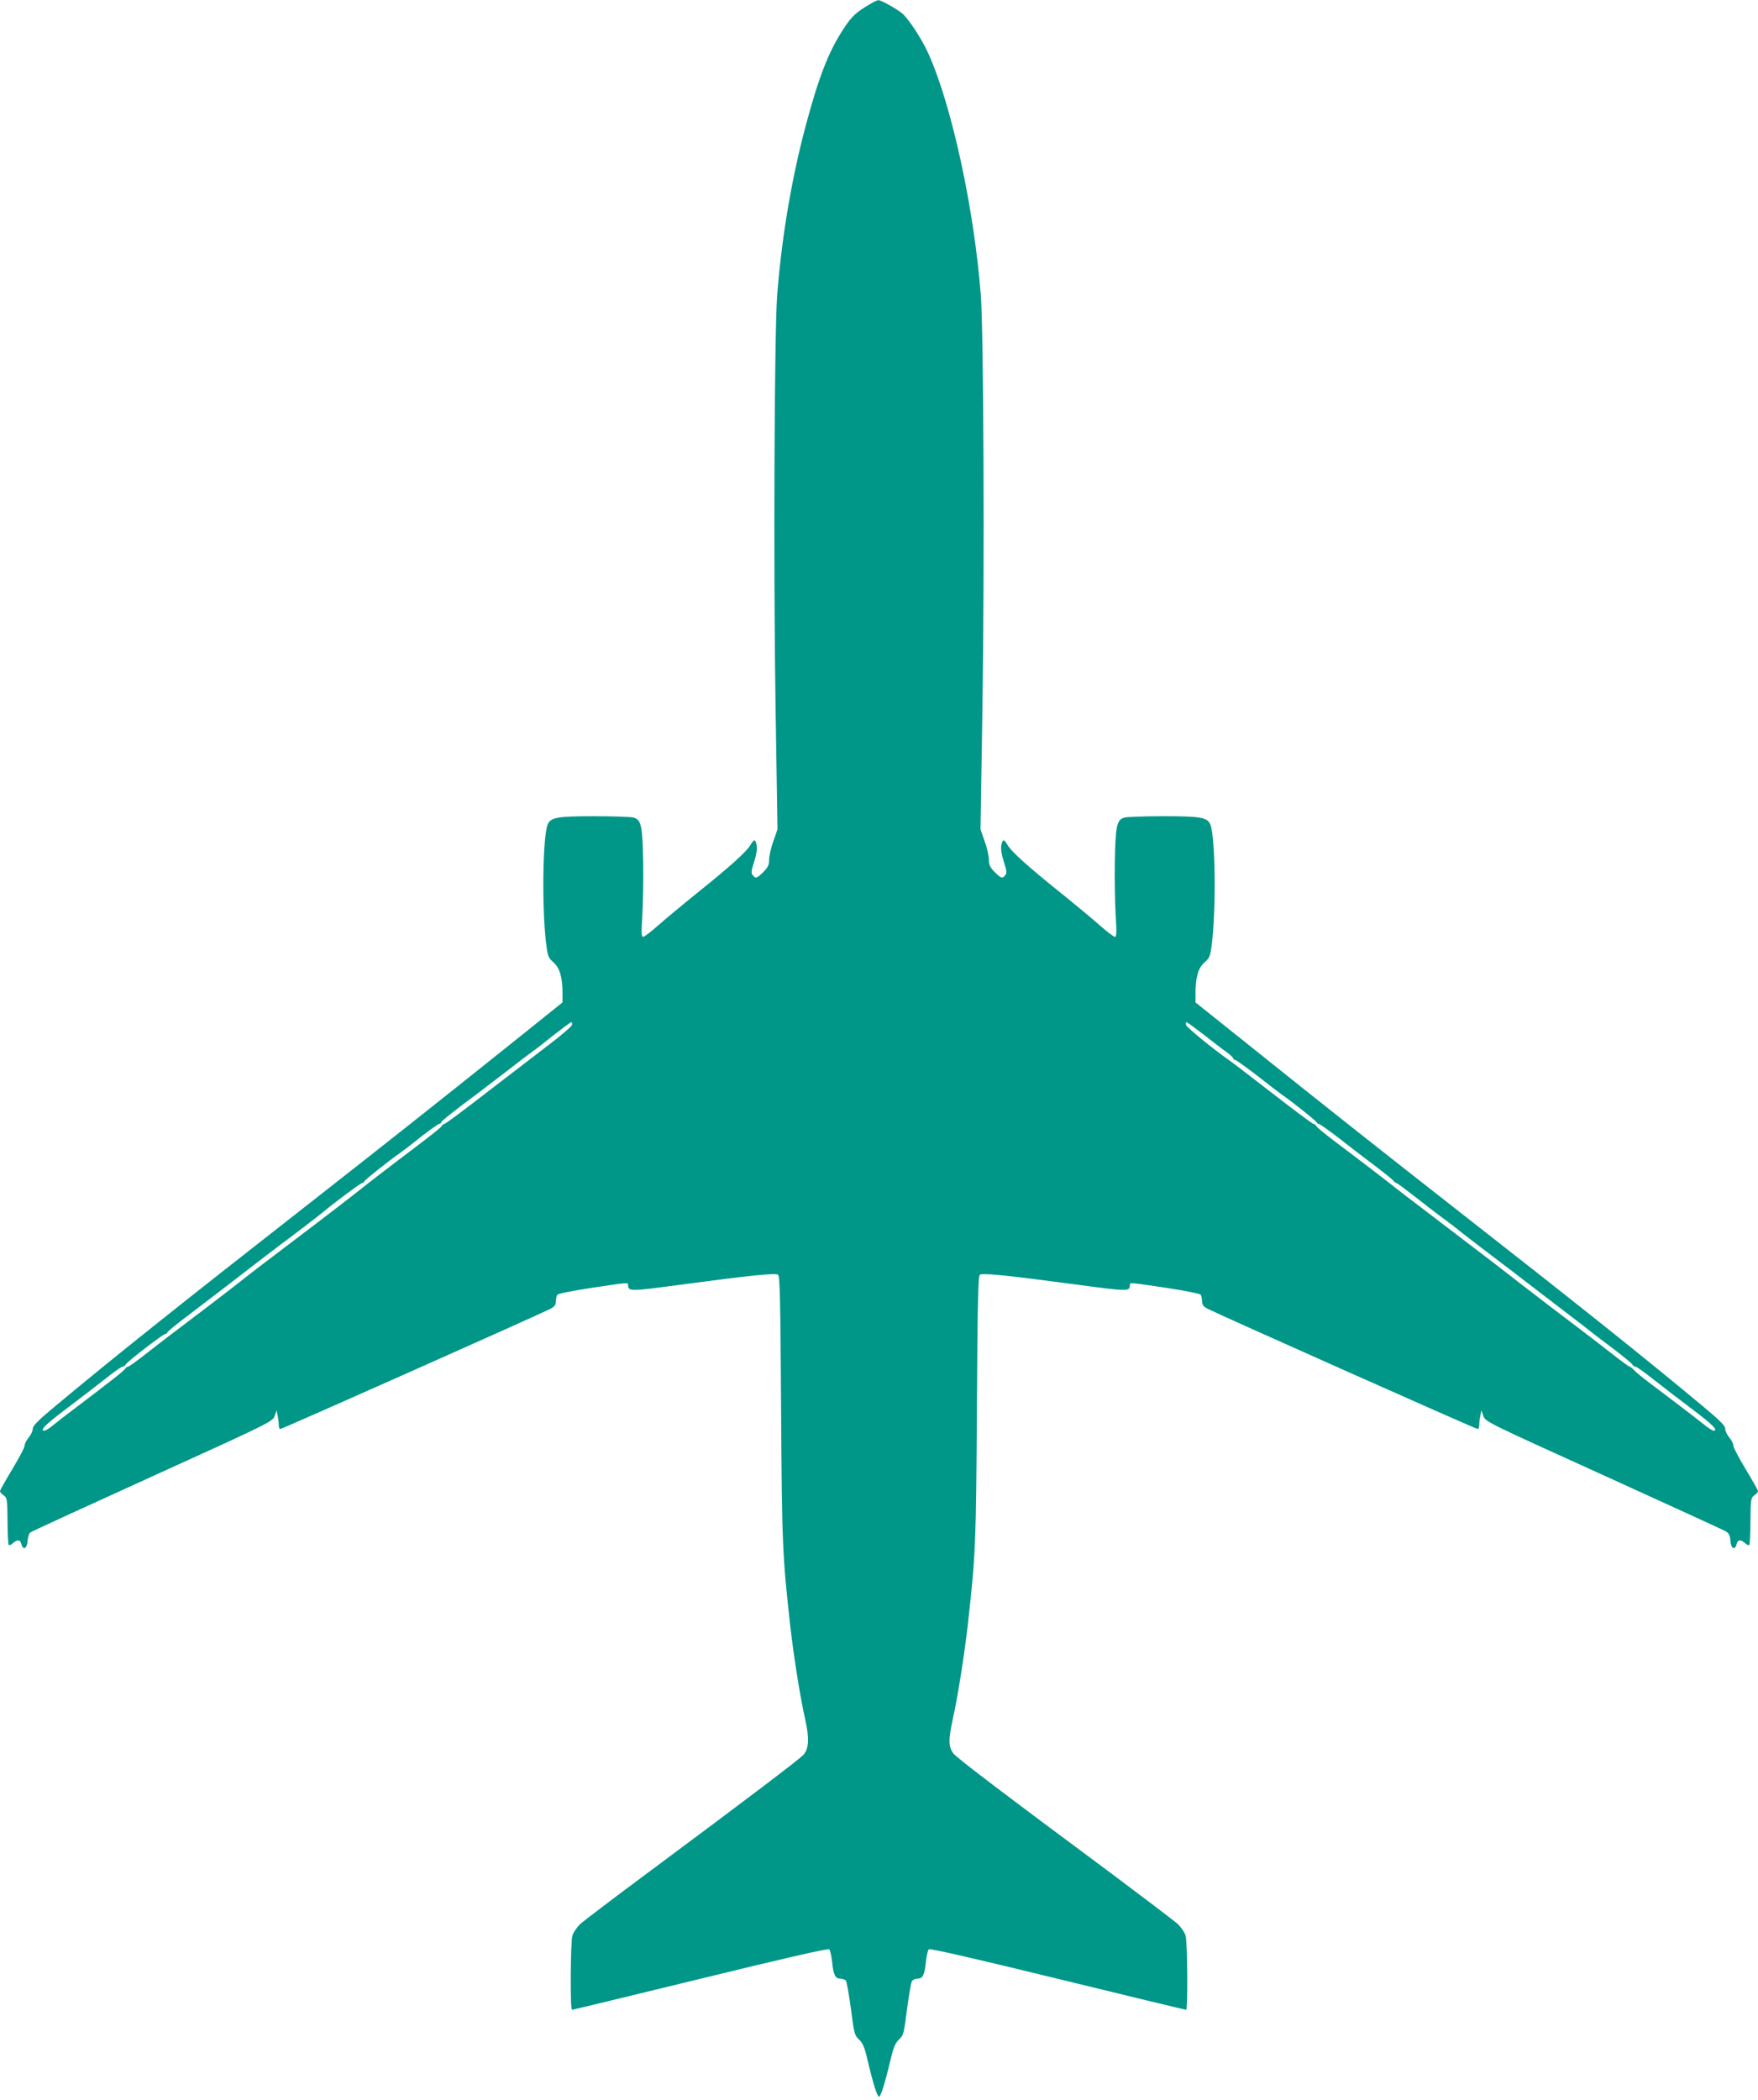 <?xml version="1.0" standalone="no"?>
<!DOCTYPE svg PUBLIC "-//W3C//DTD SVG 20010904//EN"
 "http://www.w3.org/TR/2001/REC-SVG-20010904/DTD/svg10.dtd">
<svg version="1.0" xmlns="http://www.w3.org/2000/svg"
 width="1072pt" height="1280pt" viewBox="0 0 1072 1280"
 preserveAspectRatio="xMidYMid meet">
<g transform="translate(0,1280) scale(0.1,-0.1)"
fill="#009688" stroke="none">
<path d="M5310 12778 c-92 -54 -116 -77 -167 -155 -91 -139 -149 -289 -228
-582 -88 -328 -149 -691 -176 -1041 -17 -229 -23 -1654 -10 -2495 l12 -760
-25 -72 c-15 -40 -26 -91 -26 -112 0 -33 -7 -47 -35 -76 -40 -39 -47 -42 -65
-19 -11 12 -9 27 9 82 14 45 19 78 15 100 -8 39 -15 40 -37 3 -24 -42 -127
-134 -315 -285 -92 -74 -203 -166 -247 -205 -44 -39 -86 -71 -93 -71 -11 0
-12 24 -5 133 4 72 7 220 5 326 -4 218 -12 255 -59 268 -15 4 -122 8 -238 8
-228 0 -269 -7 -286 -52 -30 -79 -35 -507 -9 -723 10 -79 13 -87 45 -116 39
-34 55 -91 55 -190 l0 -54 -347 -278 c-429 -343 -736 -586 -1183 -936 -842
-658 -1213 -955 -1566 -1249 -103 -86 -134 -117 -134 -135 0 -13 -11 -37 -25
-54 -14 -16 -25 -39 -25 -50 0 -11 -34 -75 -75 -143 -41 -68 -75 -128 -75
-134 0 -5 10 -17 22 -25 21 -15 23 -23 24 -156 0 -77 4 -143 7 -147 4 -3 15 1
24 10 29 25 46 24 53 -3 10 -41 35 -31 38 17 2 23 9 46 16 52 7 6 343 160 746
343 725 329 733 334 745 368 l12 34 6 -33 c4 -18 7 -44 7 -57 0 -13 4 -24 9
-24 12 0 1562 690 1644 731 29 15 37 25 37 47 0 15 4 33 8 40 5 7 89 24 207
42 228 34 225 34 225 18 1 -40 8 -40 316 1 440 59 584 73 599 61 11 -9 14
-176 18 -808 5 -832 8 -905 57 -1342 22 -190 59 -422 91 -565 25 -111 21 -175
-12 -211 -28 -30 -365 -285 -929 -704 -217 -161 -412 -309 -433 -328 -20 -20
-42 -52 -47 -72 -11 -41 -14 -450 -2 -450 4 0 356 85 782 189 503 123 779 186
786 180 6 -5 14 -39 18 -76 8 -80 19 -103 50 -103 13 0 28 -6 34 -12 5 -7 19
-85 31 -173 19 -150 22 -161 49 -186 23 -22 34 -47 51 -120 31 -134 60 -229
71 -229 11 0 40 95 71 229 18 74 28 98 51 120 27 25 30 35 49 186 12 88 25
166 31 172 6 7 21 13 34 13 31 0 42 23 50 103 4 37 12 71 18 76 7 6 283 -57
786 -180 426 -104 778 -189 783 -189 11 0 8 409 -3 450 -5 20 -27 52 -47 72
-21 19 -207 160 -413 314 -647 480 -926 692 -954 724 -33 39 -34 85 -6 212 29
126 76 425 94 598 46 411 48 485 53 1302 4 632 7 799 18 808 15 12 159 -2 599
-61 308 -41 315 -41 316 -1 0 16 -3 16 225 -18 118 -18 202 -35 207 -42 4 -7
8 -25 8 -40 0 -22 8 -32 38 -47 81 -41 1631 -731 1643 -731 5 0 9 11 9 24 0
13 3 39 7 57 l6 33 12 -34 c12 -35 20 -39 731 -361 395 -180 731 -333 746
-342 21 -12 27 -24 30 -59 3 -49 28 -60 38 -18 7 27 24 28 53 3 9 -9 20 -13
24 -10 3 4 7 70 7 147 1 133 3 141 24 156 12 8 22 20 22 25 0 6 -34 66 -75
134 -41 68 -75 132 -75 143 0 11 -11 34 -25 50 -14 17 -25 41 -25 54 0 18 -31
49 -134 135 -353 294 -724 591 -1566 1249 -447 350 -754 593 -1182 936 l-348
278 0 54 c0 99 16 156 55 190 32 29 35 37 45 116 26 216 21 644 -9 723 -17 45
-58 52 -286 52 -115 0 -223 -4 -238 -8 -47 -13 -55 -50 -59 -268 -2 -106 1
-254 5 -326 7 -109 6 -133 -5 -133 -7 0 -49 32 -93 71 -44 39 -155 131 -247
205 -188 151 -291 243 -315 285 -22 37 -29 36 -37 -3 -4 -22 1 -55 15 -100 18
-55 20 -70 9 -82 -18 -23 -25 -20 -65 19 -28 29 -35 43 -35 76 0 21 -11 72
-26 112 l-25 72 12 760 c13 841 7 2266 -10 2495 -41 529 -178 1161 -321 1476
-40 89 -126 219 -163 246 -43 32 -127 78 -141 77 -6 0 -27 -10 -46 -21z
m-1822 -6225 c-2 -9 -69 -67 -149 -127 -80 -61 -252 -193 -382 -293 -130 -101
-241 -183 -246 -183 -6 0 -14 -6 -18 -14 -4 -7 -58 -51 -119 -97 -60 -46 -162
-123 -225 -171 -62 -48 -129 -99 -147 -114 -34 -28 -234 -182 -397 -305 -171
-129 -300 -228 -350 -268 -41 -33 -328 -252 -427 -326 -15 -11 -74 -57 -132
-102 -58 -46 -110 -83 -115 -83 -6 0 -14 -6 -18 -13 -8 -13 -87 -75 -297 -234
-55 -41 -118 -90 -141 -109 -23 -19 -47 -34 -54 -34 -31 0 3 35 129 130 77 58
184 140 237 182 54 43 103 78 110 78 7 0 16 6 20 14 11 19 229 186 242 186 6
0 11 4 11 8 0 5 57 52 128 105 70 53 172 132 228 174 139 108 304 234 336 258
54 39 243 184 258 197 54 47 230 178 239 178 6 0 11 4 11 8 0 7 155 130 216
172 12 8 70 52 127 98 58 45 110 82 116 82 6 0 11 4 11 9 0 7 84 74 222 176
15 11 91 70 170 130 78 61 154 118 168 128 14 9 70 53 125 97 55 43 104 79
108 80 5 0 7 -8 5 -17z m3853 -60 c55 -43 117 -91 139 -106 22 -16 40 -33 40
-38 0 -5 5 -9 11 -9 6 0 67 -44 136 -97 69 -54 135 -105 147 -113 63 -43 216
-165 216 -172 0 -4 5 -8 11 -8 6 0 58 -37 117 -82 58 -46 155 -120 216 -166
61 -46 116 -90 122 -98 6 -8 14 -14 18 -14 4 0 54 -37 112 -82 58 -46 127 -99
153 -118 27 -19 89 -66 137 -105 49 -38 132 -102 184 -141 52 -39 151 -115
220 -168 69 -53 175 -134 236 -181 61 -46 122 -93 135 -104 13 -11 76 -59 139
-106 63 -48 119 -93 123 -101 4 -8 13 -14 20 -14 7 0 56 -35 110 -78 53 -42
160 -124 237 -182 126 -95 160 -130 129 -130 -7 0 -35 18 -63 41 -59 47 -181
140 -314 240 -51 38 -100 78 -109 89 -10 11 -21 20 -26 20 -4 0 -55 37 -113
83 -58 45 -117 91 -132 102 -92 69 -385 293 -427 326 -27 22 -102 79 -164 127
-121 92 -252 192 -439 335 -62 47 -128 97 -145 111 -42 34 -232 180 -371 284
-61 46 -115 90 -119 98 -4 8 -12 14 -18 14 -6 0 -116 82 -246 183 -129 100
-249 192 -267 204 -105 74 -261 202 -264 216 -2 9 -1 17 3 17 4 0 51 -35 106
-77z"/>
</g>
</svg>
